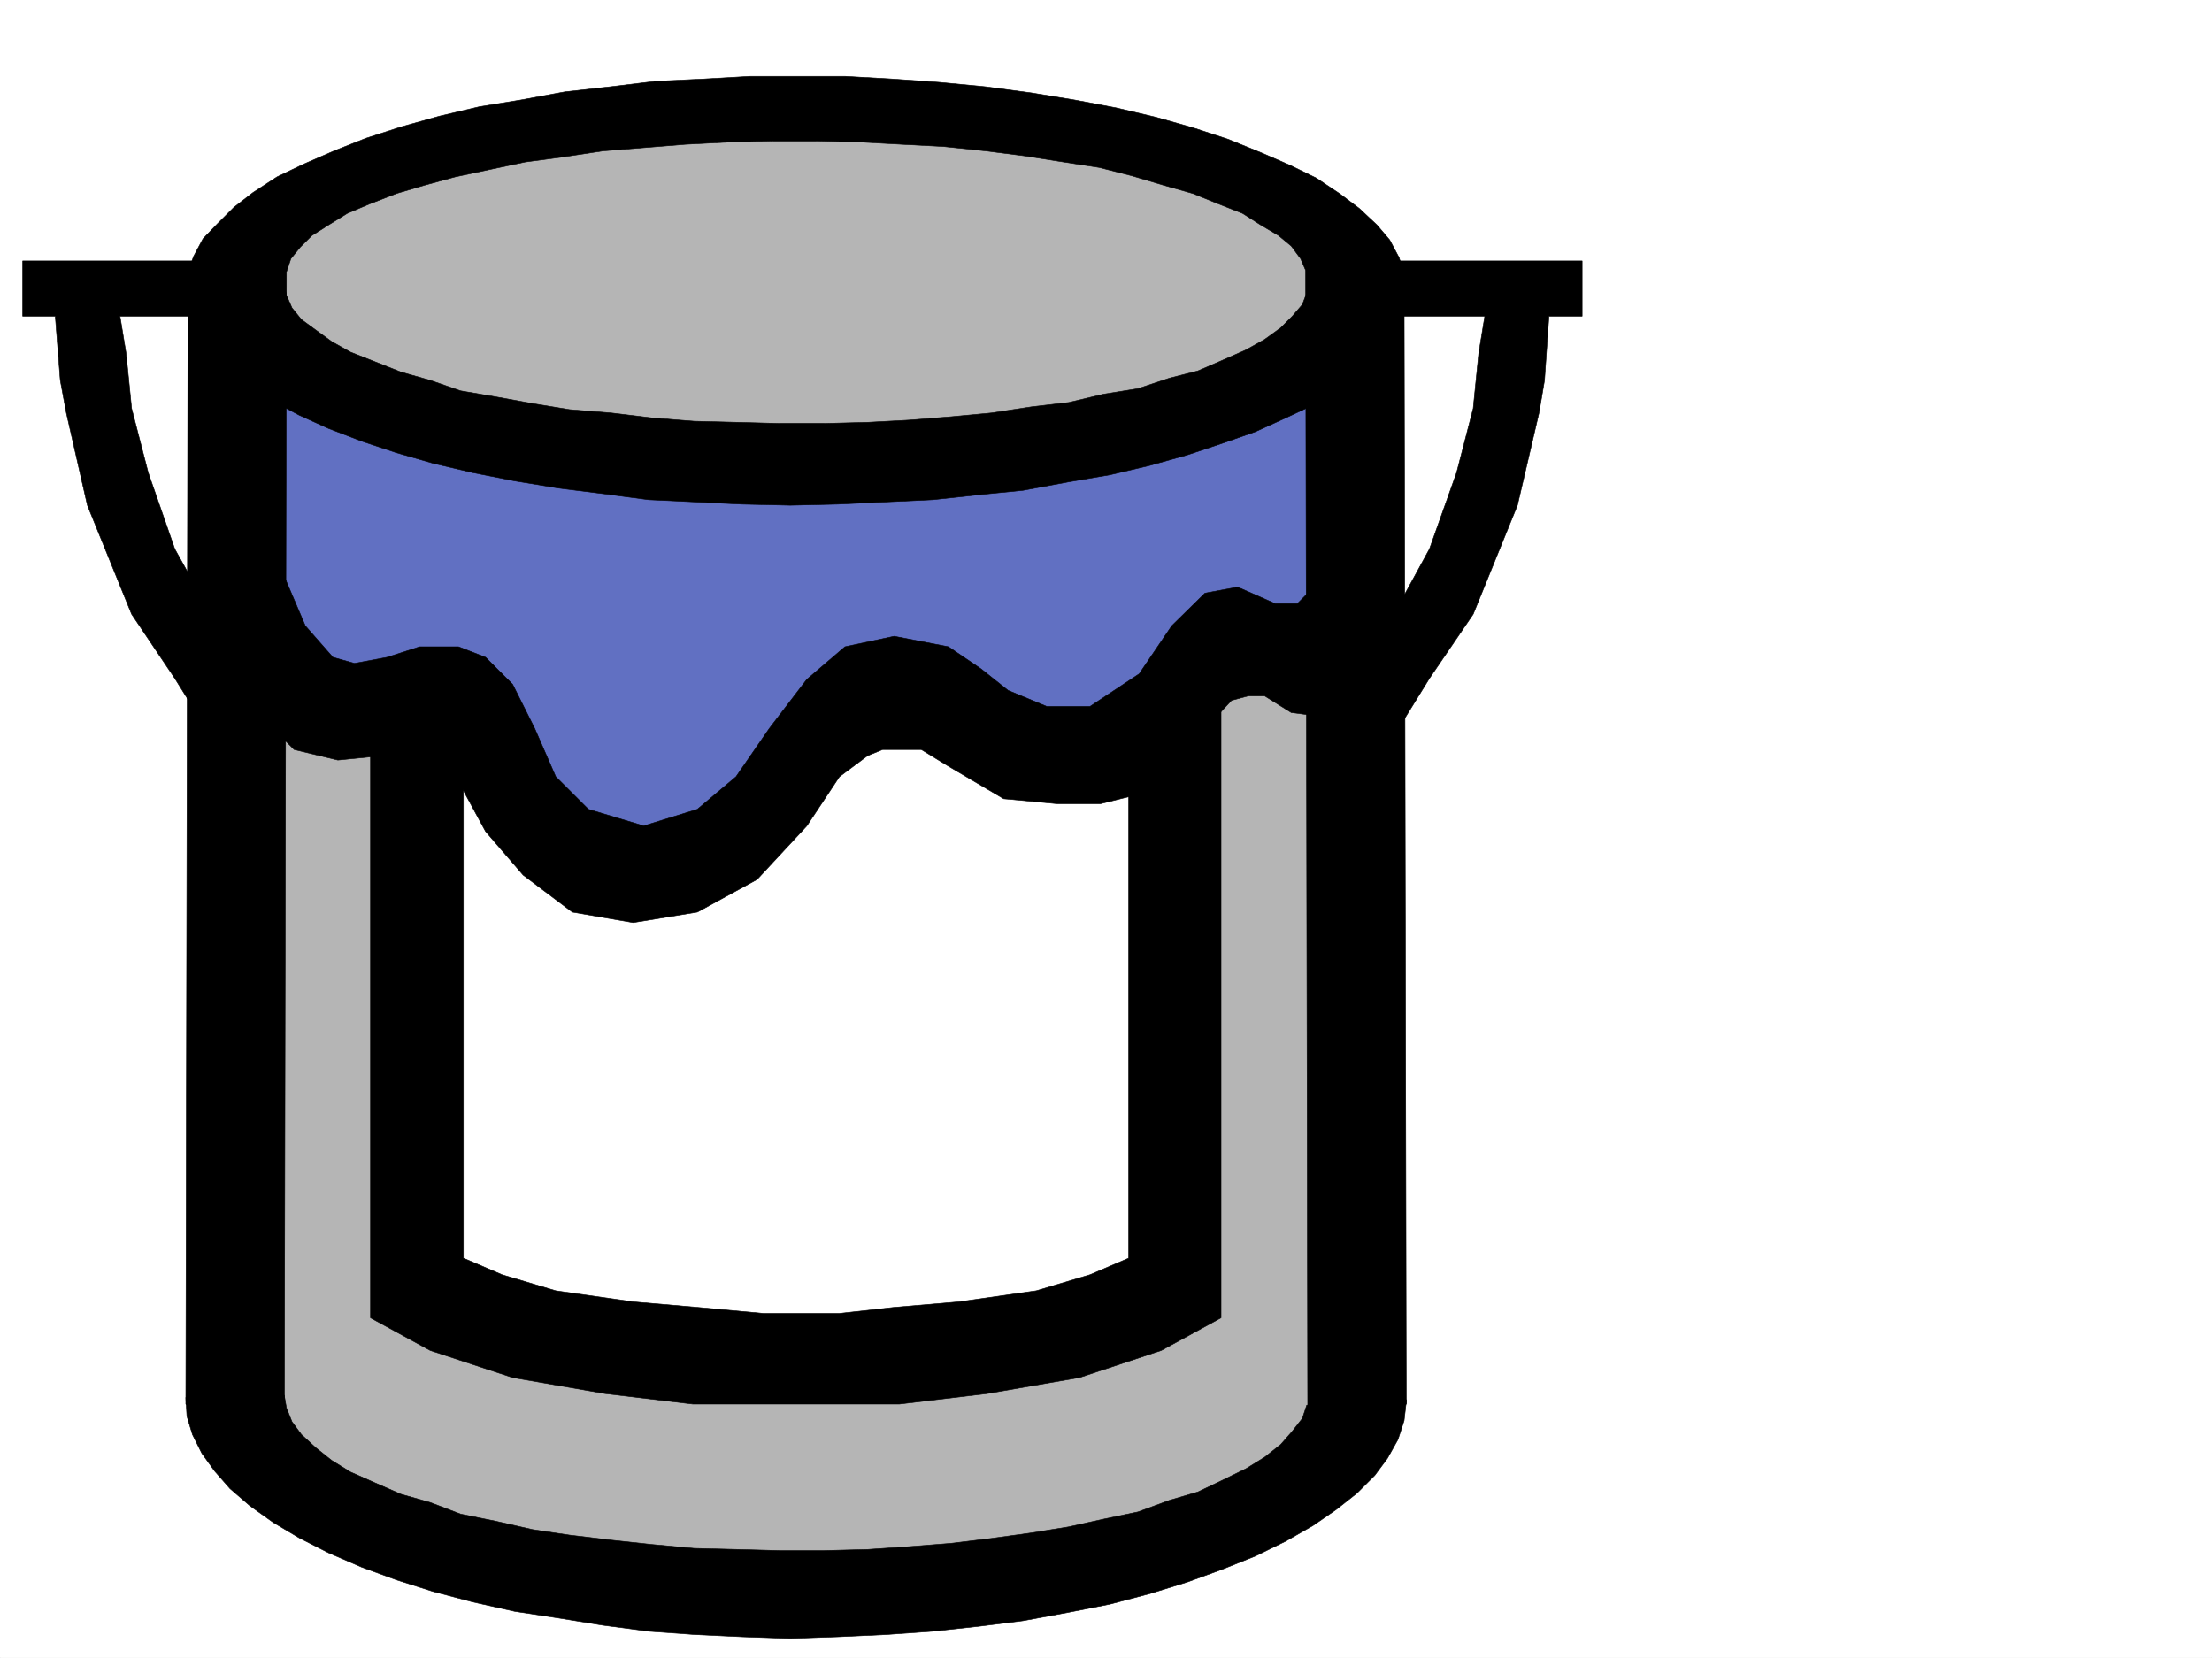 <svg xmlns="http://www.w3.org/2000/svg" width="2997.016" height="2246.297"><rect width="100%" height="100%" fill="#333333" stroke="none"/><defs><clipPath id="a"><path d="M0 0h2997v2244.137H0Zm0 0"/></clipPath></defs><path fill="#fff" d="M0 2246.297h2997.016V0H0Zm0 0"/><g clip-path="url(#a)" transform="translate(0 2.16)"><path fill="#fff" fill-rule="evenodd" stroke="#fff" stroke-linecap="square" stroke-linejoin="bevel" stroke-miterlimit="10" stroke-width=".743" d="M.742 2244.137h2995.531V-2.16H.743Zm0 0"/></g><path fill="#b5b5b5" fill-rule="evenodd" stroke="#b5b5b5" stroke-linecap="square" stroke-linejoin="bevel" stroke-miterlimit="10" stroke-width=".743" d="m362.652 303.34-36.714 80.894v1563.18l109.363 95.133 222.558 80.894 236.75 37.461 220.29 14.23 266.738-22.48 191.785-35.933 161.836-74.172 81.68-73.39 21.738-58.419V369.262l-89.184-102.598-191.789-80.898-234.52-36.715-252.507-15.719-324.414 22.48-199.293 58.418zm0 0"/><path fill="#6170c2" fill-rule="evenodd" stroke="#6170c2" stroke-linecap="square" stroke-linejoin="bevel" stroke-miterlimit="10" stroke-width=".743" d="M317.688 414.188 435.3 522.805l200.074 67.41 214.27 35.973 214.304 8.21 250.985-22.445 258.488-44.183 147.605-58.454 103.418-95.128v476.394h-147.601l-52.473 6.723-72.648 59.941-89.188 42.7h-89.148l-95.168-35.973-74.172-22.446-66.668 15.72-44.223 50.91-73.43 102.636-80.894 58.414-80.937 22.484-96.657-22.484-73.43-66.664-66.663-102.598-89.188-28.465-118.355 5.98-73.43-35.933-22.485-109.363-7.507-103.379zm0 0"/><path fill="#fff" fill-rule="evenodd" stroke="#fff" stroke-linecap="square" stroke-linejoin="bevel" stroke-miterlimit="10" stroke-width=".743" d="M554.437 957.246v777.465l154.368 72.648 230.027 30.73 214.266 5.985 206.8-14.234 183.575-58.414 44.183-52.434V948.996l-58.418 59.16-66.703 14.23-102.637-22.44-74.917-50.95-73.43-13.488-58.453 21.738-59.942 50.91-50.945 65.922-59.2 65.18-88.402 38.199-103.382-15.758-66.704-50.906-52.433-80.898-50.945-72.649zm0 0"/><path fill-rule="evenodd" stroke="#000" stroke-linecap="square" stroke-linejoin="bevel" stroke-miterlimit="10" stroke-width=".743" d="m376.887 686.832 8.25 94.387 28.465 66.664 37.457 42.699 29.207 8.25 44.222-8.25 44.184-14.234h52.473l36.714 14.234 36.715 36.715 29.95 59.898 28.464 65.18 44.223 44.184 74.914 22.484 72.688-22.484 52.433-44.184 44.965-65.18 50.945-66.664 51.692-44.183 66.703-14.23 73.43 14.23 44.183 29.953 36.715 29.207 52.473 21.738h58.417l66.704-44.183 44.183-65.18 44.965-44.184 44.223-8.25 50.945 22.485h29.953l14.23-14.235 16.5-44.18 58.454 146.782-22.48 50.945-29.989 14.234-44.965-5.984-35.933-22.48h-22.485l-22.48 5.98-28.465 30.695-52.473 65.922-35.933 28.465-60.723 14.973h-58.414l-72.688-6.723-74.918-44.183-36.714-22.485h-52.47l-20.214 8.25-38.203 28.465-44.223 66.668-67.445 72.648-80.898 44.18-86.918 14.234-82.426-14.234-66.664-50.203-50.946-59.156-52.472-96.617-36.715-14.235-50.95 8.25-59.94 5.985-59.196-14.235-50.164-50.164-22.484-96.656zm1393.601 1217.145-5.984 17.984-13.488 17.242-15.758 17.988-21.7 17.203-25.496 15.72-32.214 15.757-32.965 15.715-38.2 11.223-42.734 15.757-46.453 9.735-47.191 10.48-50.95 8.25-53.957 7.469-55.445 6.723-56.93 4.5-55.441 3.754-59.2 1.523h-59.94l-56.93-1.523-59.196-1.489-56.93-5.238-55.445-5.984-56.226-6.762-50.203-7.469-49.422-11.262-47.977-9.734-41.21-15.719-39.688-11.222-35.969-15.758-32.219-14.23-25.496-15.72-21.699-17.242-19.473-17.949-12.746-17.242-7.508-18.73-2.968-17.204-133.371 2.973 1.484 25.492 7.508 24.711 12.707 25.457 17.242 23.965 21 23.969 26.938 23.226 31.476 22.485 35.23 20.957 39.723 20.215L490 2123.44l47.234 17.246 49.422 15.715 53.957 14.235 56.93 12.746 59.2 8.992 59.94 9.738 62.208 8.211 62.91 4.496 63.695 3.012 65.18 2.227 64.437-2.227 65.18-3.012 63.691-4.496 62.211-6.726 59.938-7.508 60.683-11.223 56.93-11.219 53.957-14.234 50.95-15.758 47.195-17.203 44.965-17.984 41.21-20.215 36.715-20.996 31.473-21.703 28.465-22.48 23.969-23.97 17.246-23.226 14.23-25.453 8.25-25.453 2.973-25.496v-2.97zm0 0"/><path fill-rule="evenodd" stroke="#000" stroke-linecap="square" stroke-linejoin="bevel" stroke-miterlimit="10" stroke-width=".743" d="m385.137 1983.387 2.968-1614.867 5.985-17.989 12.746-15.718 15.758-15.72 22.48-14.23 25.457-15.758 29.989-12.707 36.714-14.234 38.2-11.258 41.21-11.222 45.711-9.739 49.422-10.476 50.946-6.766 53.96-8.21 56.926-4.497 55.446-4.496 59.199-3.012 59.937-1.484h56.97l60.683 1.484 55.445 3.012 56.93 2.973 57.71 6.02 52.434 6.726 52.434 8.25 48.719 7.468 44.222 11.262 42.696 12.707 39.726 11.258 35.188 14.234 32.218 12.707 24.711 15.758 24.008 14.23 17.207 14.235 12.746 17.203L1769 366.25l2.973 1617.137 133.37-80.899-2.972-1531.742-6.765-21.7-12.747-23.968-17.203-20.215-24.008-22.484-26.937-20.215-31.477-20.996-35.23-17.203-39.727-17.242-44.18-17.989-47.937-15.714-50.207-14.235-53.957-12.746-55.441-10.48-59.2-9.735-61.425-8.21-62.207-6.024-63.696-4.496-65.18-3.715h-128.09l-65.218 3.715-63.656 3.011-61.465 7.508-60.684 6.727-60.683 11.219-55.446 8.996-53.957 12.746-50.945 14.23-48.68 15.719-43.48 17.242-41.211 17.95-35.973 17.242-32.218 20.957-26.196 20.254-22.484 22.445-19.469 20.25-12.75 23.969-7.504 20.96-2.972 1533.97zm0 0"/><path fill-rule="evenodd" stroke="#000" stroke-linecap="square" stroke-linejoin="bevel" stroke-miterlimit="10" stroke-width=".743" d="m385.137 384.234 2.968 15.72 7.508 17.241 12.746 15.72 19.473 14.233 21.7 15.758 25.495 14.23 32.22 12.708 35.968 14.234 39.687 11.262 41.211 14.23 47.977 8.211 49.422 8.992 50.203 8.25 56.226 4.497 55.446 6.726 56.93 4.496 59.195 1.488 56.93 1.524h59.94l59.2-1.524 55.441-2.972 56.93-4.496 55.445-5.242 53.957-8.25 50.95-5.98 47.191-11.263 46.453-7.468 42.735-14.23 38.199-9.74 32.965-14.23 32.214-14.234 25.497-14.23 21.699-15.72 15.758-15.757 13.488-15.719 5.984-15.715 92.156 89.891-23.968 20.215-28.465 20.957-31.473 20.996-36.715 17.203-41.21 18.73-44.965 15.72-47.196 15.753-50.949 14.235-53.957 12.707-56.93 9.734-60.683 11.262-59.938 5.984-62.21 6.723-63.692 3.011-65.18 3.012-64.437 1.485-65.18-1.485-63.695-3.012-62.91-3.011-62.207-8.211-59.942-7.508-59.199-9.734-56.93-11.223-53.957-12.746-49.422-14.23L490 597.721l-44.926-17.242-39.722-17.988-35.23-18.726-31.477-20.961-26.938-20.215-21-21.738zm0 0"/><path fill-rule="evenodd" stroke="#000" stroke-linecap="square" stroke-linejoin="bevel" stroke-miterlimit="10" stroke-width=".743" d="M340.172 353.543H30.734v74.875h44.18l6.766 86.922 8.21 44.18 28.505 125.082 59.94 147.562 58.415 86.883 73.43 117.574 15.757-146.039-52.472-80.898-36.715-65.922-35.934-103.344-22.48-86.879-7.508-74.914-8.25-50.207h177.594zm1494.008 0h309.437v74.875h-44.965l-5.98 86.922-7.508 44.18-29.207 125.082-59.941 147.562-59.196 86.883-72.687 117.574-15.719-146.039 52.434-80.898 35.972-65.922 36.715-103.344 22.48-86.879 7.508-74.914 8.211-50.207H1834.18zm-615.903 1548.945 119.137-14.23 125.121-21.703 110.887-36.715 80.937-44.184V904.813l-125.12 89.109v710.84l-52.47 22.48-72.648 21.7-104.906 14.976-87.664 7.508-74.172 8.21H1033.96l-89.148-8.21-86.918-7.508-104.907-14.977-72.648-21.699-52.473-22.48v-710.84l-125.863-29.95v821.684l80.898 44.184 111.672 36.715 125.117 21.703 119.141 14.23zm0 0"/></svg>
